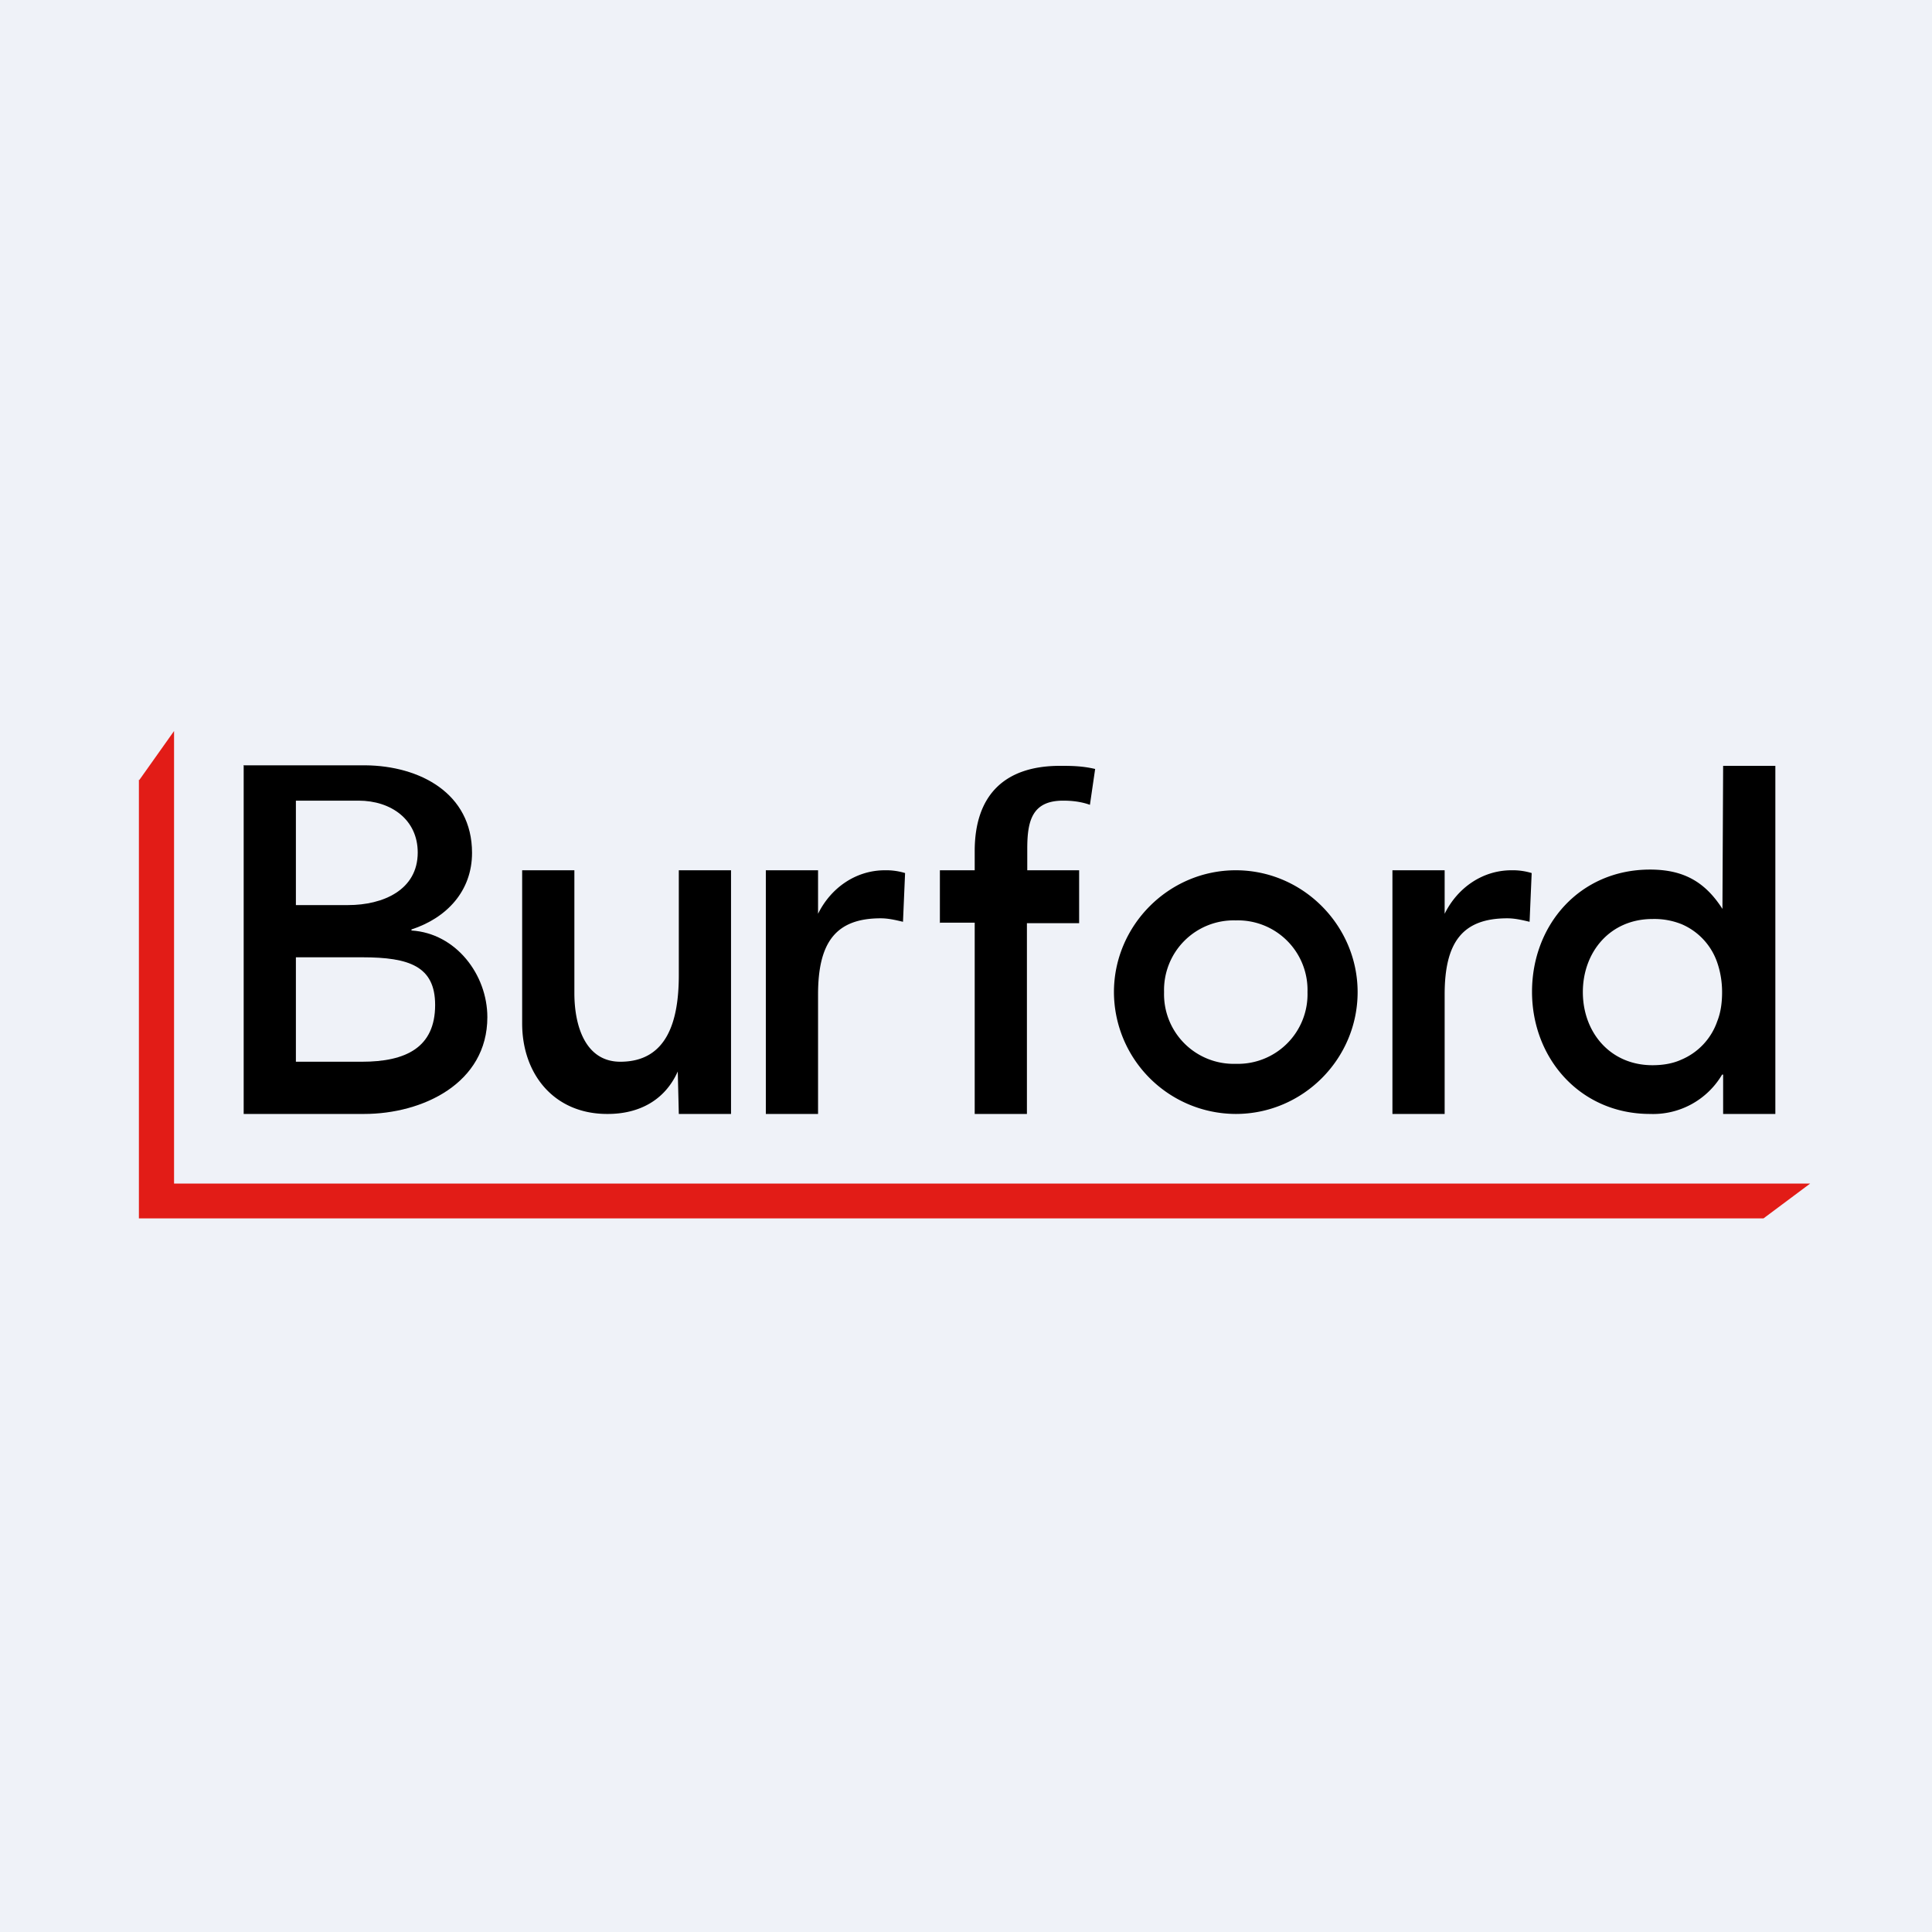 <?xml version="1.0" encoding="UTF-8"?>
<!-- generated by Finnhub -->
<svg viewBox="0 0 55.5 55.5" xmlns="http://www.w3.org/2000/svg">
<path d="M 0,0 H 55.5 V 55.5 H 0 Z" fill="rgb(239, 242, 248)"/>
<path d="M 3.99,22.395 V 35 H 50.66 L 52,34 H 5 V 21 L 4,22.41 Z" fill="rgb(226, 28, 23)"/>
<path d="M 6.99,21.985 H 10.5 C 12.05,22 13.56,22.78 13.56,24.5 C 13.56,25.6 12.83,26.37 11.82,26.7 V 26.73 C 13.1,26.81 14,28 14,29.22 C 14,31.12 12.14,32 10.46,32 H 7 V 22 Z M 10.4,30.5 H 8.5 V 27.5 H 10.41 C 11.76,27.5 12.5,27.76 12.5,28.87 C 12.5,30.09 11.66,30.5 10.4,30.5 Z M 8.5,26 H 10 C 11,26 12,25.57 12,24.49 C 12,23.55 11.24,23 10.3,23 H 8.5 V 26 Z" fill-rule="evenodd"/>
<path d="M 26.99,26.505 H 28 V 32 H 29.5 V 26.52 H 31 V 25 H 29.51 V 24.38 C 29.51,23.58 29.65,23 30.54,23 C 30.8,23 31.06,23.03 31.31,23.12 L 31.46,22.09 C 31.08,22 30.75,22 30.45,22 C 28.85,22 28,22.85 28,24.45 V 25 H 27 V 26.52 Z M 32,28.5 C 32,26.59 33.57,25 35.5,25 S 39,26.59 39,28.5 C 39,30.42 37.43,32 35.5,32 A 3.51,3.51 0 0,1 32,28.5 Z M 35.5,26.44 A 2,2 0 0,0 33.44,28.5 A 2,2 0 0,0 35.5,30.56 A 2,2 0 0,0 37.56,28.5 A 2,2 0 0,0 35.5,26.44 Z M 51,32 H 49.5 V 30.87 H 49.47 A 2.3,2.3 0 0,1 47.4,32 C 45.4,32 44.01,30.41 44.01,28.49 C 44.01,26.56 45.39,24.98 47.4,24.98 C 48.36,24.98 48.98,25.33 49.48,26.11 L 49.5,22 H 51 V 32 Z M 47.47,30.6 C 47.78,30.6 48.06,30.55 48.3,30.44 A 1.85,1.85 0 0,0 49.33,29.34 C 49.43,29.09 49.47,28.81 49.47,28.5 C 49.47,28.2 49.42,27.91 49.33,27.65 A 1.85,1.85 0 0,0 48.31,26.55 A 2.1,2.1 0 0,0 47.47,26.4 C 46.25,26.4 45.47,27.35 45.47,28.5 C 45.47,29.65 46.25,30.6 47.47,30.6 Z M 23.5,25 H 22 V 32 H 23.5 V 28.57 C 23.5,27.07 24.01,26.38 25.3,26.38 C 25.52,26.38 25.73,26.43 25.94,26.48 L 26,25.08 A 1.86,1.86 0 0,0 25.42,25 C 24.59,25 23.87,25.5 23.5,26.25 V 25 Z M 41.5,25 H 40 V 32 H 41.5 V 28.57 C 41.5,27.07 42.01,26.38 43.3,26.38 C 43.52,26.38 43.73,26.43 43.94,26.48 L 44,25.08 A 1.86,1.86 0 0,0 43.42,25 C 42.59,25 41.87,25.5 41.5,26.25 V 25 Z M 19.5,32 H 21 V 25 H 19.5 V 28.01 C 19.5,29.32 19.17,30.5 17.82,30.5 C 16.82,30.5 16.5,29.48 16.5,28.53 V 25 H 15 V 29.4 C 15,30.86 15.92,32 17.44,32 H 17.46 C 18.33,32 19.09,31.63 19.47,30.78 L 19.5,32 Z"/>
</svg>

